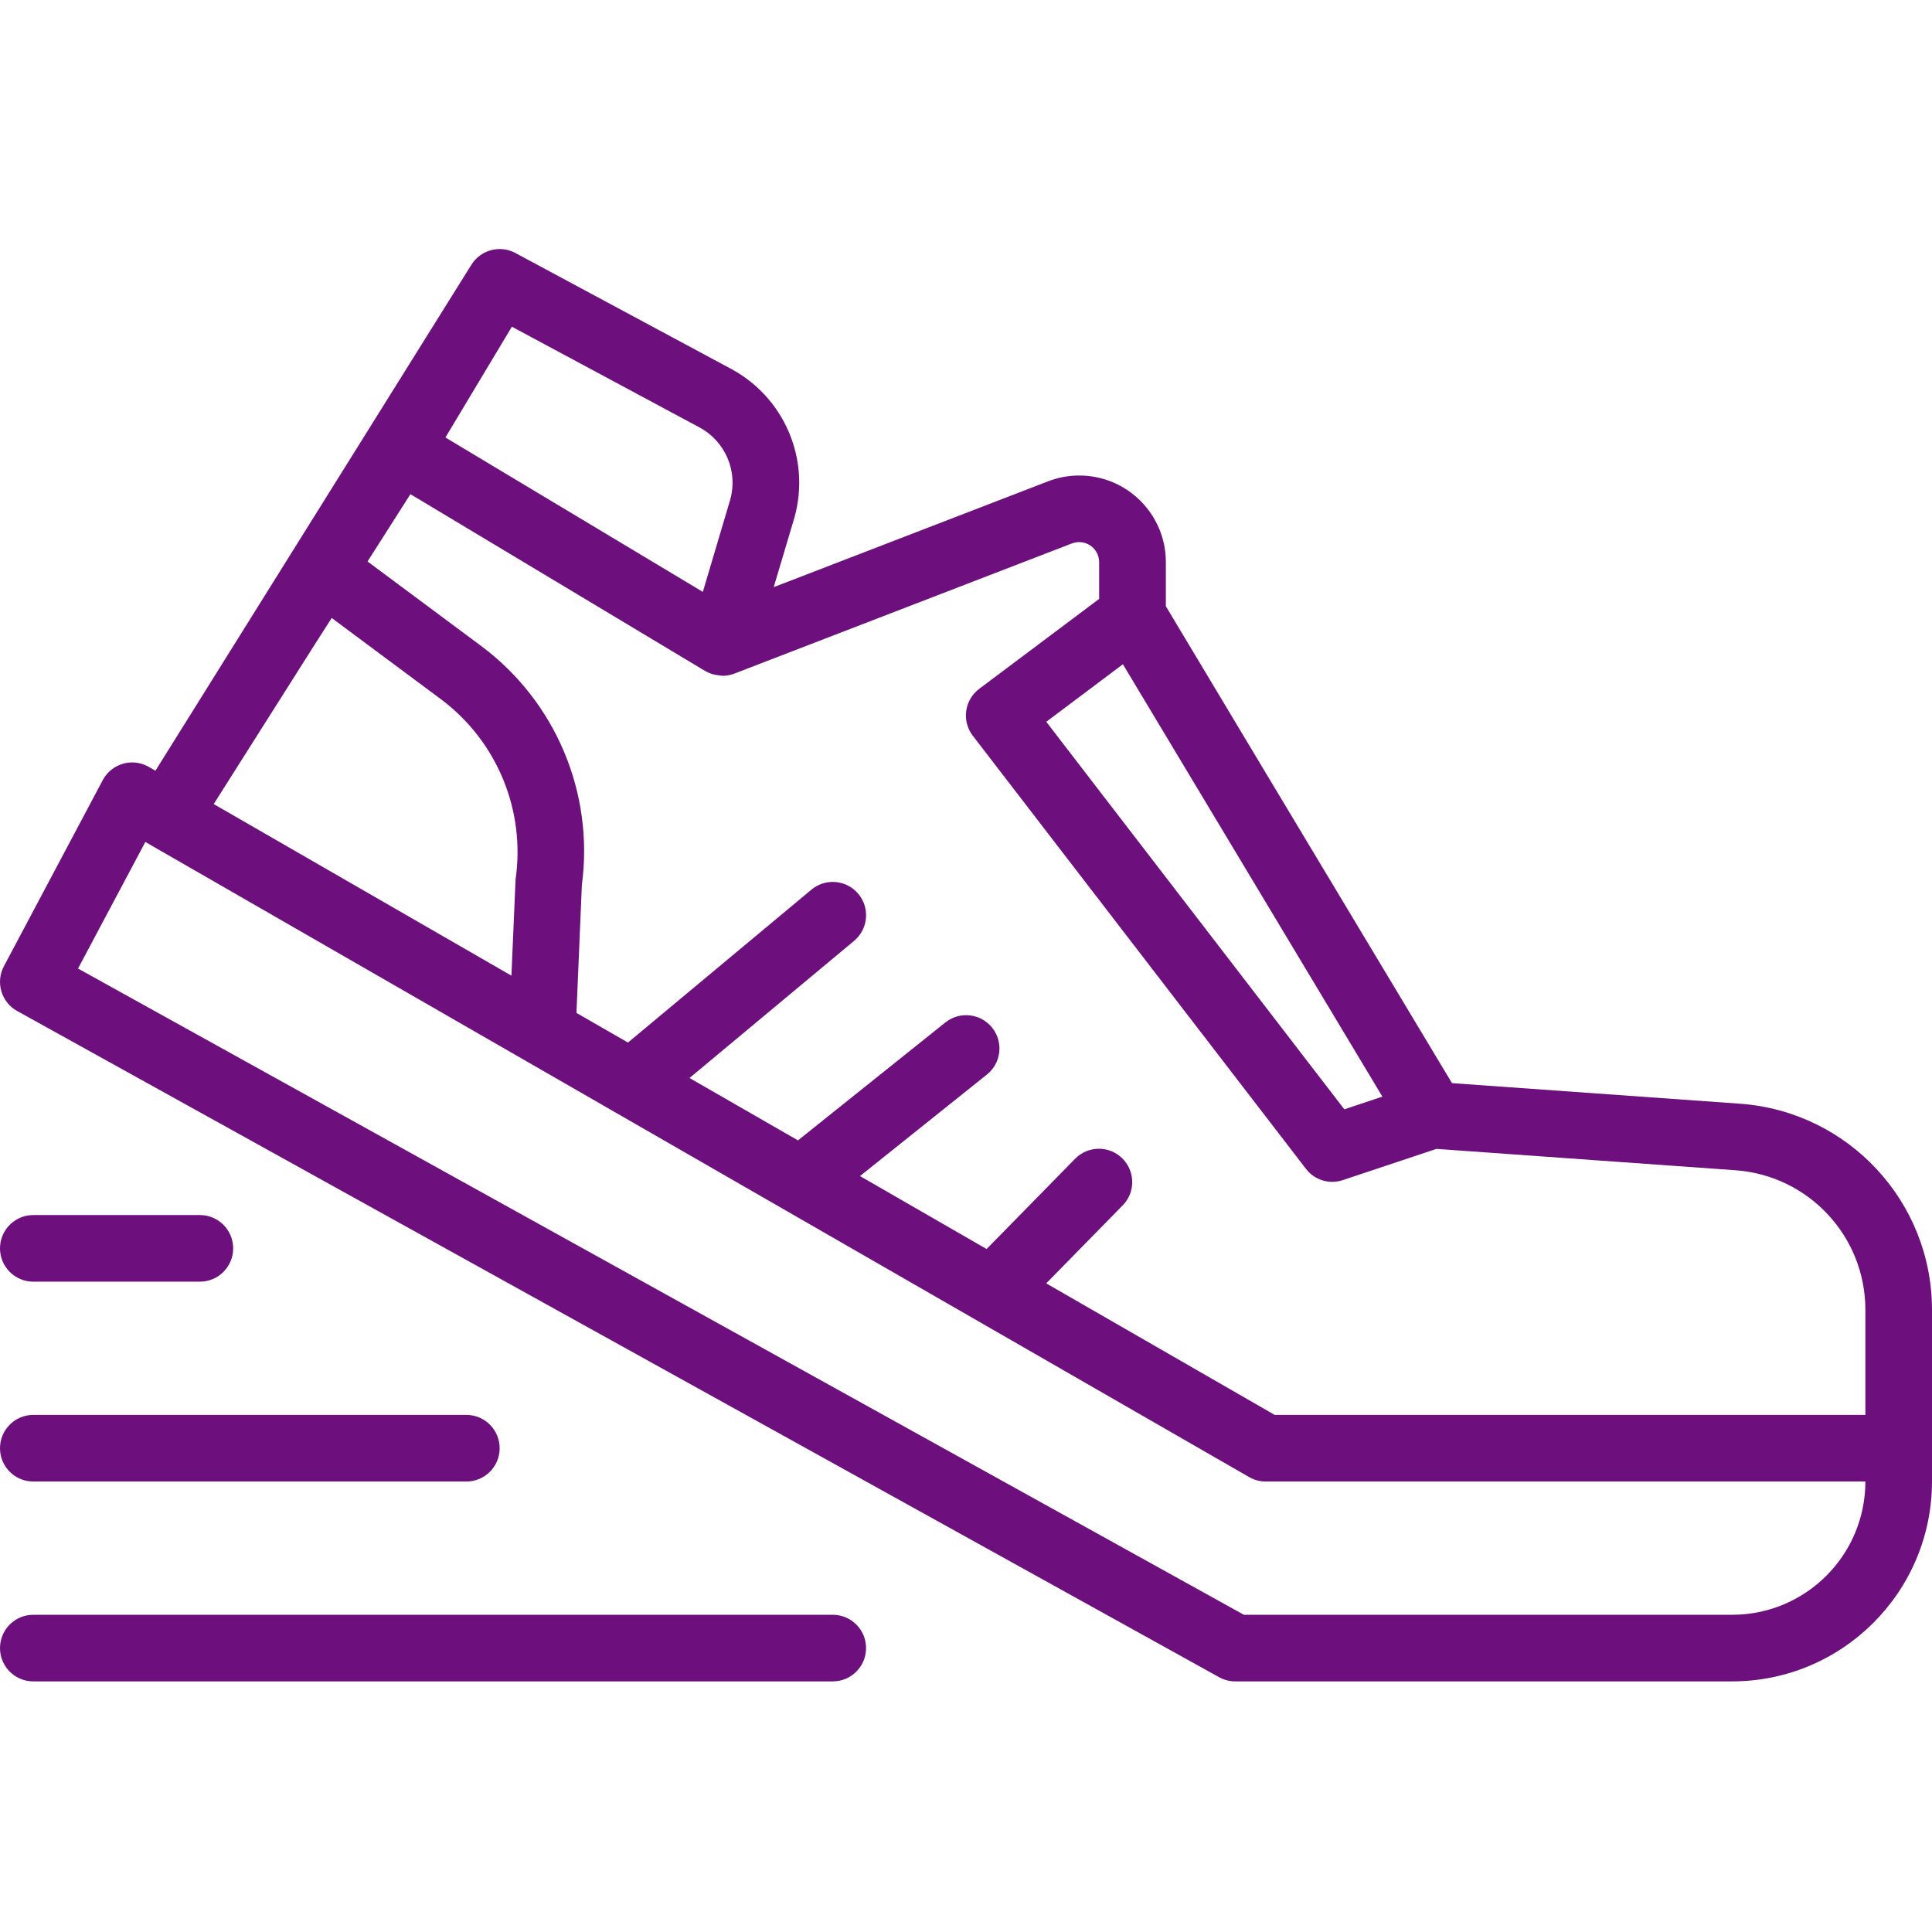 <?xml version="1.0" encoding="UTF-8"?> <svg xmlns="http://www.w3.org/2000/svg" width="512" height="512" viewBox="0 0 512 512" fill="none"> <g clip-path="url(#a)" fill="#6D107E"> <path d="M461.285 292.508l-76.492-5.465-50.555-84.215-25.273-42.168v-11.679c.008-12.676-10.262-22.957-22.938-22.965-2.84-.004-5.656.523-8.3 1.547l-72.688 28.039 5.492-18.434c4.336-15.496-2.699-31.922-16.906-39.477l-57.035-30.641c-4.149-2.227-9.317-.805-11.742 3.231l-83.66 133.969-1.766-1.023c-4.227-2.43-9.621-.969-12.047 3.258l-.152.273-26.191 49.309c-2.258 4.257-.684 9.535 3.531 11.867l318.536 176.551c1.308.722 2.777 1.101 4.273 1.101h131.664c29.238-.027 52.938-23.723 52.965-52.965v-45.656c-.094-28.609-22.184-52.328-50.715-54.457zm-94.941-1.891l-10.082 3.364-78.989-102.7 20.305-15.246 68.766 114.582zm-230.692-204.031l49.621 26.633c6.879 3.637 10.317 11.551 8.282 19.058l-7.293 24.579-50.672-30.387-17.547-10.531 17.609-29.352zm-52.265 84.25l4.519-7.062 29.043 21.601c14.781 11.098 22.328 29.375 19.684 47.672l-1.102 25.512-78.894-45.473 26.75-42.25zm375.648 257.098h-129.394l-308.965-171.258 17.84-33.543 292.519 168.312c1.344.774 2.863 1.18 4.414 1.176h158.895c0 19.5-15.809 35.313-35.309 35.313zm35.309-52.969h-156.539l-60.547-34.859 20.355-20.754c3.364-3.528 3.231-9.117-.301-12.481-3.457-3.297-8.91-3.242-12.304.121l-23.551 24.012-33.547-19.332 33.645-26.914c3.804-3.047 4.422-8.606 1.375-12.414-3.047-3.805-8.606-4.422-12.41-1.375l-39.047 31.242-28.743-16.527 43.61-36.344c3.75-3.121 4.258-8.688 1.14-12.438-3.121-3.75-8.691-4.257-12.441-1.14l-48.621 40.527-13.648-7.855 1.429-33.887c3.27-24.414-6.961-48.68-26.719-63.383l-30.078-22.363 11.364-17.84 78.14 46.883c1.051.605 2.215.98 3.418 1.105.211 0 .395.071.61.086l.511.063c1.09.004 2.176-.196 3.196-.59l89.421-34.488c1.637-.625 3.469-.411 4.918.574 1.454.996 2.317 2.648 2.305 4.414v9.711l-31.781 23.832c-3.899 2.93-4.684 8.465-1.754 12.359l.059.078 88.277 114.762c2.281 2.988 6.215 4.192 9.781 2.992l24.813-8.273 79.328 5.668c19.304 1.43 34.262 17.469 34.336 36.828v28zM52.965 322h-44.137c-4.875 0-8.828 3.953-8.828 8.828s3.953 8.828 8.828 8.828h44.137c4.875 0 8.828-3.953 8.828-8.828s-3.953-8.828-8.828-8.828zM0 383.793c0 4.875 3.953 8.828 8.828 8.828h114.758c4.875 0 8.828-3.953 8.828-8.828s-3.953-8.828-8.828-8.828h-114.758c-4.875 0-8.828 3.953-8.828 8.828zM220.691 427.934h-211.863c-4.875 0-8.828 3.949-8.828 8.824s3.953 8.828 8.828 8.828h211.863c4.875 0 8.825-3.953 8.825-8.828s-3.95-8.824-8.825-8.824z"></path> </g> <defs> <clipPath id="a"> <path fill="#fff" d="M0 0h512v512h-512z"></path> </clipPath> </defs> </svg> 
